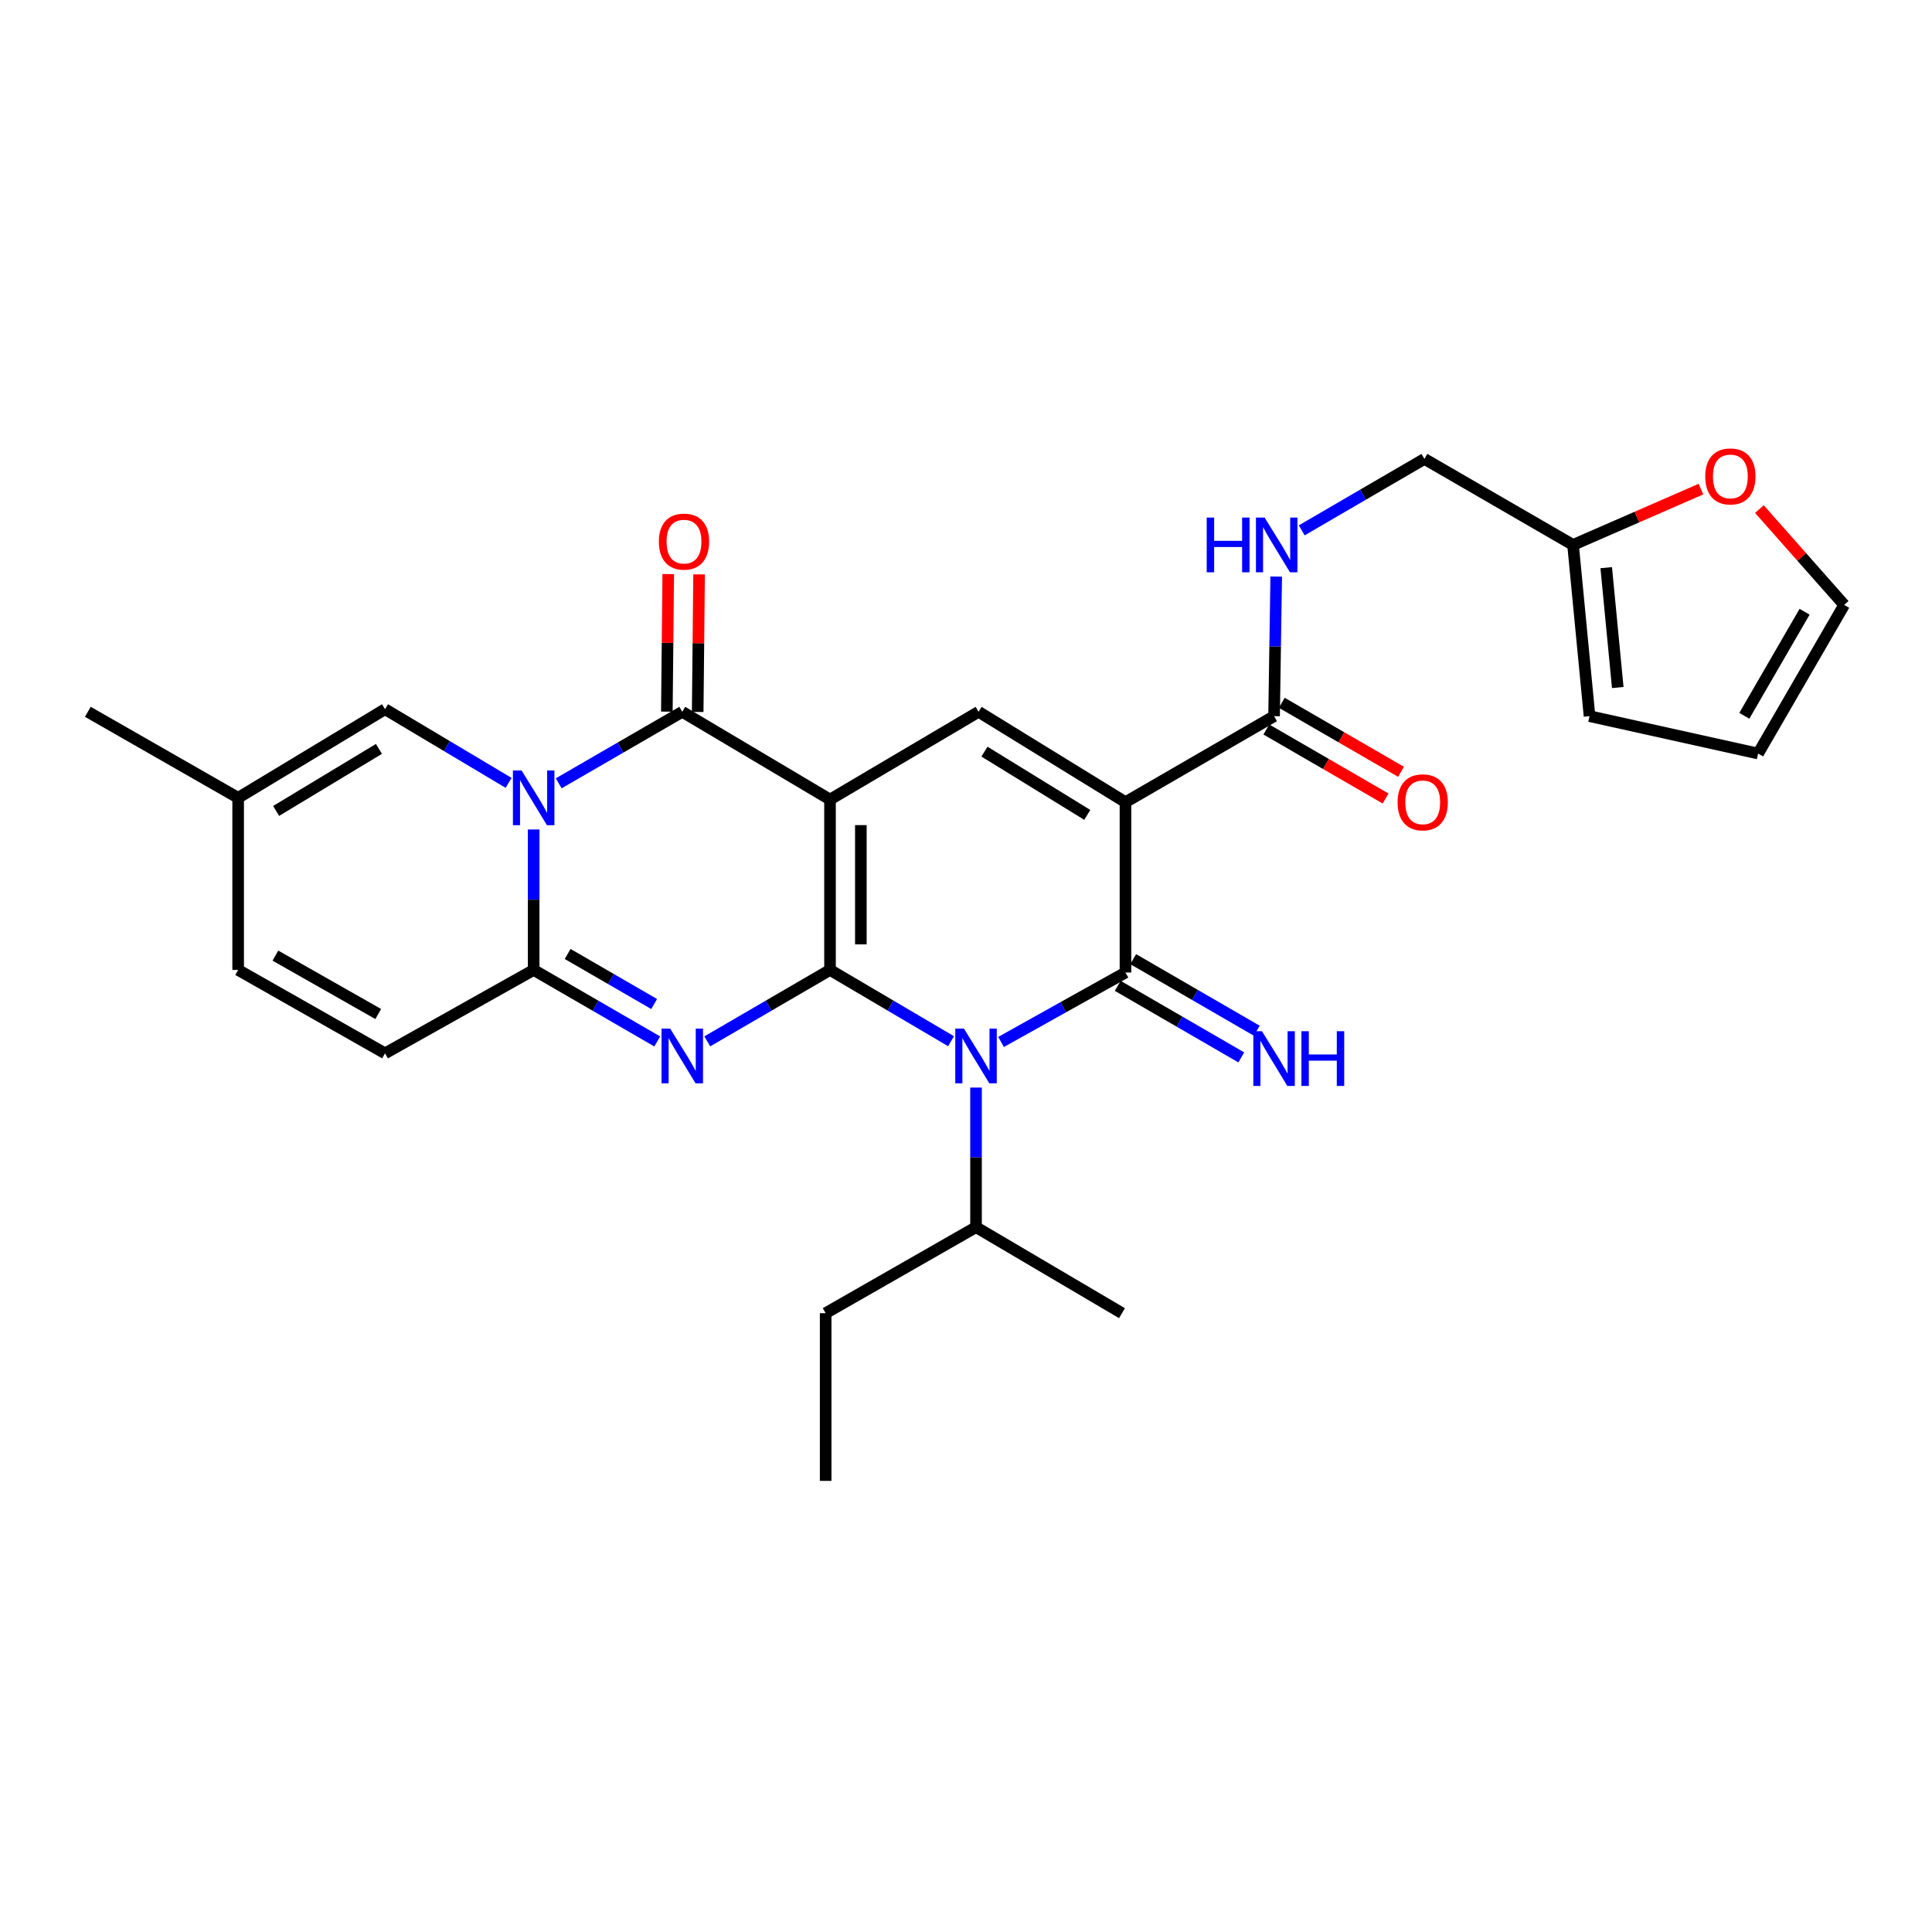 <?xml version='1.0' encoding='iso-8859-1'?>
<svg version='1.1' baseProfile='full'
              xmlns='http://www.w3.org/2000/svg'
                      xmlns:rdkit='http://www.rdkit.org/xml'
                      xmlns:xlink='http://www.w3.org/1999/xlink'
                  xml:space='preserve'
width='1000px' height='1000px' viewBox='0 0 1000 1000'>
<!-- END OF HEADER -->
<rect style='opacity:1.0;fill:#FFFFFF;stroke:none' width='1000' height='1000' x='0' y='0'> </rect>
<path class='bond-0' d='M 429.613,502.035 L 429.613,413.847' style='fill:none;fill-rule:evenodd;stroke:#000000;stroke-width:6px;stroke-linecap:butt;stroke-linejoin:miter;stroke-opacity:1' />
<path class='bond-0' d='M 445.578,488.806 L 445.578,427.075' style='fill:none;fill-rule:evenodd;stroke:#000000;stroke-width:6px;stroke-linecap:butt;stroke-linejoin:miter;stroke-opacity:1' />
<path class='bond-1' d='M 429.613,502.035 L 460.934,520.483' style='fill:none;fill-rule:evenodd;stroke:#000000;stroke-width:6px;stroke-linecap:butt;stroke-linejoin:miter;stroke-opacity:1' />
<path class='bond-1' d='M 460.934,520.483 L 492.256,538.932' style='fill:none;fill-rule:evenodd;stroke:#0000FF;stroke-width:6px;stroke-linecap:butt;stroke-linejoin:miter;stroke-opacity:1' />
<path class='bond-2' d='M 429.613,502.035 L 397.853,520.522' style='fill:none;fill-rule:evenodd;stroke:#000000;stroke-width:6px;stroke-linecap:butt;stroke-linejoin:miter;stroke-opacity:1' />
<path class='bond-2' d='M 397.853,520.522 L 366.093,539.01' style='fill:none;fill-rule:evenodd;stroke:#0000FF;stroke-width:6px;stroke-linecap:butt;stroke-linejoin:miter;stroke-opacity:1' />
<path class='bond-6' d='M 429.613,413.847 L 353.141,368.427' style='fill:none;fill-rule:evenodd;stroke:#000000;stroke-width:6px;stroke-linecap:butt;stroke-linejoin:miter;stroke-opacity:1' />
<path class='bond-8' d='M 429.613,413.847 L 506.519,368.427' style='fill:none;fill-rule:evenodd;stroke:#000000;stroke-width:6px;stroke-linecap:butt;stroke-linejoin:miter;stroke-opacity:1' />
<path class='bond-4' d='M 518.143,539.317 L 550.341,521.341' style='fill:none;fill-rule:evenodd;stroke:#0000FF;stroke-width:6px;stroke-linecap:butt;stroke-linejoin:miter;stroke-opacity:1' />
<path class='bond-4' d='M 550.341,521.341 L 582.538,503.365' style='fill:none;fill-rule:evenodd;stroke:#000000;stroke-width:6px;stroke-linecap:butt;stroke-linejoin:miter;stroke-opacity:1' />
<path class='bond-19' d='M 505.189,562.925 L 505.189,599.049' style='fill:none;fill-rule:evenodd;stroke:#0000FF;stroke-width:6px;stroke-linecap:butt;stroke-linejoin:miter;stroke-opacity:1' />
<path class='bond-19' d='M 505.189,599.049 L 505.189,635.172' style='fill:none;fill-rule:evenodd;stroke:#000000;stroke-width:6px;stroke-linecap:butt;stroke-linejoin:miter;stroke-opacity:1' />
<path class='bond-7' d='M 340.18,539.048 L 308.203,520.541' style='fill:none;fill-rule:evenodd;stroke:#0000FF;stroke-width:6px;stroke-linecap:butt;stroke-linejoin:miter;stroke-opacity:1' />
<path class='bond-7' d='M 308.203,520.541 L 276.226,502.035' style='fill:none;fill-rule:evenodd;stroke:#000000;stroke-width:6px;stroke-linecap:butt;stroke-linejoin:miter;stroke-opacity:1' />
<path class='bond-7' d='M 338.584,519.679 L 316.2,506.724' style='fill:none;fill-rule:evenodd;stroke:#0000FF;stroke-width:6px;stroke-linecap:butt;stroke-linejoin:miter;stroke-opacity:1' />
<path class='bond-7' d='M 316.2,506.724 L 293.816,493.769' style='fill:none;fill-rule:evenodd;stroke:#000000;stroke-width:6px;stroke-linecap:butt;stroke-linejoin:miter;stroke-opacity:1' />
<path class='bond-3' d='M 276.226,429.338 L 276.226,465.686' style='fill:none;fill-rule:evenodd;stroke:#0000FF;stroke-width:6px;stroke-linecap:butt;stroke-linejoin:miter;stroke-opacity:1' />
<path class='bond-3' d='M 276.226,465.686 L 276.226,502.035' style='fill:none;fill-rule:evenodd;stroke:#000000;stroke-width:6px;stroke-linecap:butt;stroke-linejoin:miter;stroke-opacity:1' />
<path class='bond-10' d='M 263.247,405.212 L 231.27,386.145' style='fill:none;fill-rule:evenodd;stroke:#0000FF;stroke-width:6px;stroke-linecap:butt;stroke-linejoin:miter;stroke-opacity:1' />
<path class='bond-10' d='M 231.27,386.145 L 199.293,367.078' style='fill:none;fill-rule:evenodd;stroke:#000000;stroke-width:6px;stroke-linecap:butt;stroke-linejoin:miter;stroke-opacity:1' />
<path class='bond-30' d='M 289.188,405.447 L 321.165,386.937' style='fill:none;fill-rule:evenodd;stroke:#0000FF;stroke-width:6px;stroke-linecap:butt;stroke-linejoin:miter;stroke-opacity:1' />
<path class='bond-30' d='M 321.165,386.937 L 353.141,368.427' style='fill:none;fill-rule:evenodd;stroke:#000000;stroke-width:6px;stroke-linecap:butt;stroke-linejoin:miter;stroke-opacity:1' />
<path class='bond-5' d='M 582.538,503.365 L 582.538,415.204' style='fill:none;fill-rule:evenodd;stroke:#000000;stroke-width:6px;stroke-linecap:butt;stroke-linejoin:miter;stroke-opacity:1' />
<path class='bond-12' d='M 578.538,510.272 L 610.518,528.794' style='fill:none;fill-rule:evenodd;stroke:#000000;stroke-width:6px;stroke-linecap:butt;stroke-linejoin:miter;stroke-opacity:1' />
<path class='bond-12' d='M 610.518,528.794 L 642.499,547.316' style='fill:none;fill-rule:evenodd;stroke:#0000FF;stroke-width:6px;stroke-linecap:butt;stroke-linejoin:miter;stroke-opacity:1' />
<path class='bond-12' d='M 586.539,496.457 L 618.52,514.979' style='fill:none;fill-rule:evenodd;stroke:#000000;stroke-width:6px;stroke-linecap:butt;stroke-linejoin:miter;stroke-opacity:1' />
<path class='bond-12' d='M 618.52,514.979 L 650.5,533.501' style='fill:none;fill-rule:evenodd;stroke:#0000FF;stroke-width:6px;stroke-linecap:butt;stroke-linejoin:miter;stroke-opacity:1' />
<path class='bond-9' d='M 582.538,415.204 L 659.462,370.679' style='fill:none;fill-rule:evenodd;stroke:#000000;stroke-width:6px;stroke-linecap:butt;stroke-linejoin:miter;stroke-opacity:1' />
<path class='bond-29' d='M 582.538,415.204 L 506.519,368.427' style='fill:none;fill-rule:evenodd;stroke:#000000;stroke-width:6px;stroke-linecap:butt;stroke-linejoin:miter;stroke-opacity:1' />
<path class='bond-29' d='M 562.769,421.784 L 509.555,389.04' style='fill:none;fill-rule:evenodd;stroke:#000000;stroke-width:6px;stroke-linecap:butt;stroke-linejoin:miter;stroke-opacity:1' />
<path class='bond-16' d='M 361.123,368.508 L 361.485,332.905' style='fill:none;fill-rule:evenodd;stroke:#000000;stroke-width:6px;stroke-linecap:butt;stroke-linejoin:miter;stroke-opacity:1' />
<path class='bond-16' d='M 361.485,332.905 L 361.847,297.302' style='fill:none;fill-rule:evenodd;stroke:#FF0000;stroke-width:6px;stroke-linecap:butt;stroke-linejoin:miter;stroke-opacity:1' />
<path class='bond-16' d='M 345.159,368.345 L 345.521,332.743' style='fill:none;fill-rule:evenodd;stroke:#000000;stroke-width:6px;stroke-linecap:butt;stroke-linejoin:miter;stroke-opacity:1' />
<path class='bond-16' d='M 345.521,332.743 L 345.883,297.14' style='fill:none;fill-rule:evenodd;stroke:#FF0000;stroke-width:6px;stroke-linecap:butt;stroke-linejoin:miter;stroke-opacity:1' />
<path class='bond-11' d='M 276.226,502.035 L 199.293,545.211' style='fill:none;fill-rule:evenodd;stroke:#000000;stroke-width:6px;stroke-linecap:butt;stroke-linejoin:miter;stroke-opacity:1' />
<path class='bond-14' d='M 659.462,370.679 L 660.015,334.556' style='fill:none;fill-rule:evenodd;stroke:#000000;stroke-width:6px;stroke-linecap:butt;stroke-linejoin:miter;stroke-opacity:1' />
<path class='bond-14' d='M 660.015,334.556 L 660.568,298.433' style='fill:none;fill-rule:evenodd;stroke:#0000FF;stroke-width:6px;stroke-linecap:butt;stroke-linejoin:miter;stroke-opacity:1' />
<path class='bond-20' d='M 655.464,377.588 L 686.319,395.445' style='fill:none;fill-rule:evenodd;stroke:#000000;stroke-width:6px;stroke-linecap:butt;stroke-linejoin:miter;stroke-opacity:1' />
<path class='bond-20' d='M 686.319,395.445 L 717.174,413.303' style='fill:none;fill-rule:evenodd;stroke:#FF0000;stroke-width:6px;stroke-linecap:butt;stroke-linejoin:miter;stroke-opacity:1' />
<path class='bond-20' d='M 663.461,363.771 L 694.316,381.628' style='fill:none;fill-rule:evenodd;stroke:#000000;stroke-width:6px;stroke-linecap:butt;stroke-linejoin:miter;stroke-opacity:1' />
<path class='bond-20' d='M 694.316,381.628 L 725.171,399.485' style='fill:none;fill-rule:evenodd;stroke:#FF0000;stroke-width:6px;stroke-linecap:butt;stroke-linejoin:miter;stroke-opacity:1' />
<path class='bond-31' d='M 199.293,367.078 L 123.265,412.951' style='fill:none;fill-rule:evenodd;stroke:#000000;stroke-width:6px;stroke-linecap:butt;stroke-linejoin:miter;stroke-opacity:1' />
<path class='bond-31' d='M 196.137,387.629 L 142.917,419.739' style='fill:none;fill-rule:evenodd;stroke:#000000;stroke-width:6px;stroke-linecap:butt;stroke-linejoin:miter;stroke-opacity:1' />
<path class='bond-15' d='M 199.293,545.211 L 123.265,502.035' style='fill:none;fill-rule:evenodd;stroke:#000000;stroke-width:6px;stroke-linecap:butt;stroke-linejoin:miter;stroke-opacity:1' />
<path class='bond-15' d='M 195.773,524.852 L 142.553,494.628' style='fill:none;fill-rule:evenodd;stroke:#000000;stroke-width:6px;stroke-linecap:butt;stroke-linejoin:miter;stroke-opacity:1' />
<path class='bond-13' d='M 123.265,412.951 L 123.265,502.035' style='fill:none;fill-rule:evenodd;stroke:#000000;stroke-width:6px;stroke-linecap:butt;stroke-linejoin:miter;stroke-opacity:1' />
<path class='bond-25' d='M 123.265,412.951 L 45.455,368.427' style='fill:none;fill-rule:evenodd;stroke:#000000;stroke-width:6px;stroke-linecap:butt;stroke-linejoin:miter;stroke-opacity:1' />
<path class='bond-24' d='M 673.771,274.515 L 705.526,256.024' style='fill:none;fill-rule:evenodd;stroke:#0000FF;stroke-width:6px;stroke-linecap:butt;stroke-linejoin:miter;stroke-opacity:1' />
<path class='bond-24' d='M 705.526,256.024 L 737.282,237.533' style='fill:none;fill-rule:evenodd;stroke:#000000;stroke-width:6px;stroke-linecap:butt;stroke-linejoin:miter;stroke-opacity:1' />
<path class='bond-17' d='M 814.206,282.057 L 737.282,237.533' style='fill:none;fill-rule:evenodd;stroke:#000000;stroke-width:6px;stroke-linecap:butt;stroke-linejoin:miter;stroke-opacity:1' />
<path class='bond-18' d='M 814.206,282.057 L 847.31,267.609' style='fill:none;fill-rule:evenodd;stroke:#000000;stroke-width:6px;stroke-linecap:butt;stroke-linejoin:miter;stroke-opacity:1' />
<path class='bond-18' d='M 847.31,267.609 L 880.414,253.161' style='fill:none;fill-rule:evenodd;stroke:#FF0000;stroke-width:6px;stroke-linecap:butt;stroke-linejoin:miter;stroke-opacity:1' />
<path class='bond-21' d='M 814.206,282.057 L 822.738,370.679' style='fill:none;fill-rule:evenodd;stroke:#000000;stroke-width:6px;stroke-linecap:butt;stroke-linejoin:miter;stroke-opacity:1' />
<path class='bond-21' d='M 831.377,293.82 L 837.35,355.856' style='fill:none;fill-rule:evenodd;stroke:#000000;stroke-width:6px;stroke-linecap:butt;stroke-linejoin:miter;stroke-opacity:1' />
<path class='bond-22' d='M 910.661,263.5 L 932.603,288.3' style='fill:none;fill-rule:evenodd;stroke:#FF0000;stroke-width:6px;stroke-linecap:butt;stroke-linejoin:miter;stroke-opacity:1' />
<path class='bond-22' d='M 932.603,288.3 L 954.545,313.1' style='fill:none;fill-rule:evenodd;stroke:#000000;stroke-width:6px;stroke-linecap:butt;stroke-linejoin:miter;stroke-opacity:1' />
<path class='bond-26' d='M 505.189,635.172 L 427.36,679.697' style='fill:none;fill-rule:evenodd;stroke:#000000;stroke-width:6px;stroke-linecap:butt;stroke-linejoin:miter;stroke-opacity:1' />
<path class='bond-27' d='M 505.189,635.172 L 580.738,679.697' style='fill:none;fill-rule:evenodd;stroke:#000000;stroke-width:6px;stroke-linecap:butt;stroke-linejoin:miter;stroke-opacity:1' />
<path class='bond-23' d='M 822.738,370.679 L 909.995,390.032' style='fill:none;fill-rule:evenodd;stroke:#000000;stroke-width:6px;stroke-linecap:butt;stroke-linejoin:miter;stroke-opacity:1' />
<path class='bond-32' d='M 954.545,313.1 L 909.995,390.032' style='fill:none;fill-rule:evenodd;stroke:#000000;stroke-width:6px;stroke-linecap:butt;stroke-linejoin:miter;stroke-opacity:1' />
<path class='bond-32' d='M 934.047,316.639 L 902.862,370.492' style='fill:none;fill-rule:evenodd;stroke:#000000;stroke-width:6px;stroke-linecap:butt;stroke-linejoin:miter;stroke-opacity:1' />
<path class='bond-28' d='M 427.36,679.697 L 427.36,766.501' style='fill:none;fill-rule:evenodd;stroke:#000000;stroke-width:6px;stroke-linecap:butt;stroke-linejoin:miter;stroke-opacity:1' />
<path  class='atom-2' d='M 498.929 532.39
L 508.209 547.39
Q 509.129 548.87, 510.609 551.55
Q 512.089 554.23, 512.169 554.39
L 512.169 532.39
L 515.929 532.39
L 515.929 560.71
L 512.049 560.71
L 502.089 544.31
Q 500.929 542.39, 499.689 540.19
Q 498.489 537.99, 498.129 537.31
L 498.129 560.71
L 494.449 560.71
L 494.449 532.39
L 498.929 532.39
' fill='#0000FF'/>
<path  class='atom-3' d='M 346.881 532.39
L 356.161 547.39
Q 357.081 548.87, 358.561 551.55
Q 360.041 554.23, 360.121 554.39
L 360.121 532.39
L 363.881 532.39
L 363.881 560.71
L 360.001 560.71
L 350.041 544.31
Q 348.881 542.39, 347.641 540.19
Q 346.441 537.99, 346.081 537.31
L 346.081 560.71
L 342.401 560.71
L 342.401 532.39
L 346.881 532.39
' fill='#0000FF'/>
<path  class='atom-4' d='M 269.966 398.791
L 279.246 413.791
Q 280.166 415.271, 281.646 417.951
Q 283.126 420.631, 283.206 420.791
L 283.206 398.791
L 286.966 398.791
L 286.966 427.111
L 283.086 427.111
L 273.126 410.711
Q 271.966 408.791, 270.726 406.591
Q 269.526 404.391, 269.166 403.711
L 269.166 427.111
L 265.486 427.111
L 265.486 398.791
L 269.966 398.791
' fill='#0000FF'/>
<path  class='atom-13' d='M 653.202 533.756
L 662.482 548.756
Q 663.402 550.236, 664.882 552.916
Q 666.362 555.596, 666.442 555.756
L 666.442 533.756
L 670.202 533.756
L 670.202 562.076
L 666.322 562.076
L 656.362 545.676
Q 655.202 543.756, 653.962 541.556
Q 652.762 539.356, 652.402 538.676
L 652.402 562.076
L 648.722 562.076
L 648.722 533.756
L 653.202 533.756
' fill='#0000FF'/>
<path  class='atom-13' d='M 673.602 533.756
L 677.442 533.756
L 677.442 545.796
L 691.922 545.796
L 691.922 533.756
L 695.762 533.756
L 695.762 562.076
L 691.922 562.076
L 691.922 548.996
L 677.442 548.996
L 677.442 562.076
L 673.602 562.076
L 673.602 533.756
' fill='#0000FF'/>
<path  class='atom-15' d='M 624.599 267.897
L 628.439 267.897
L 628.439 279.937
L 642.919 279.937
L 642.919 267.897
L 646.759 267.897
L 646.759 296.217
L 642.919 296.217
L 642.919 283.137
L 628.439 283.137
L 628.439 296.217
L 624.599 296.217
L 624.599 267.897
' fill='#0000FF'/>
<path  class='atom-15' d='M 654.559 267.897
L 663.839 282.897
Q 664.759 284.377, 666.239 287.057
Q 667.719 289.737, 667.799 289.897
L 667.799 267.897
L 671.559 267.897
L 671.559 296.217
L 667.679 296.217
L 657.719 279.817
Q 656.559 277.897, 655.319 275.697
Q 654.119 273.497, 653.759 272.817
L 653.759 296.217
L 650.079 296.217
L 650.079 267.897
L 654.559 267.897
' fill='#0000FF'/>
<path  class='atom-17' d='M 341.037 280.336
Q 341.037 273.536, 344.397 269.736
Q 347.757 265.936, 354.037 265.936
Q 360.317 265.936, 363.677 269.736
Q 367.037 273.536, 367.037 280.336
Q 367.037 287.216, 363.637 291.136
Q 360.237 295.016, 354.037 295.016
Q 347.797 295.016, 344.397 291.136
Q 341.037 287.256, 341.037 280.336
M 354.037 291.816
Q 358.357 291.816, 360.677 288.936
Q 363.037 286.016, 363.037 280.336
Q 363.037 274.776, 360.677 271.976
Q 358.357 269.136, 354.037 269.136
Q 349.717 269.136, 347.357 271.936
Q 345.037 274.736, 345.037 280.336
Q 345.037 286.056, 347.357 288.936
Q 349.717 291.816, 354.037 291.816
' fill='#FF0000'/>
<path  class='atom-19' d='M 882.635 246.597
Q 882.635 239.797, 885.995 235.997
Q 889.355 232.197, 895.635 232.197
Q 901.915 232.197, 905.275 235.997
Q 908.635 239.797, 908.635 246.597
Q 908.635 253.477, 905.235 257.397
Q 901.835 261.277, 895.635 261.277
Q 889.395 261.277, 885.995 257.397
Q 882.635 253.517, 882.635 246.597
M 895.635 258.077
Q 899.955 258.077, 902.275 255.197
Q 904.635 252.277, 904.635 246.597
Q 904.635 241.037, 902.275 238.237
Q 899.955 235.397, 895.635 235.397
Q 891.315 235.397, 888.955 238.197
Q 886.635 240.997, 886.635 246.597
Q 886.635 252.317, 888.955 255.197
Q 891.315 258.077, 895.635 258.077
' fill='#FF0000'/>
<path  class='atom-21' d='M 723.395 415.284
Q 723.395 408.484, 726.755 404.684
Q 730.115 400.884, 736.395 400.884
Q 742.675 400.884, 746.035 404.684
Q 749.395 408.484, 749.395 415.284
Q 749.395 422.164, 745.995 426.084
Q 742.595 429.964, 736.395 429.964
Q 730.155 429.964, 726.755 426.084
Q 723.395 422.204, 723.395 415.284
M 736.395 426.764
Q 740.715 426.764, 743.035 423.884
Q 745.395 420.964, 745.395 415.284
Q 745.395 409.724, 743.035 406.924
Q 740.715 404.084, 736.395 404.084
Q 732.075 404.084, 729.715 406.884
Q 727.395 409.684, 727.395 415.284
Q 727.395 421.004, 729.715 423.884
Q 732.075 426.764, 736.395 426.764
' fill='#FF0000'/>
</svg>
